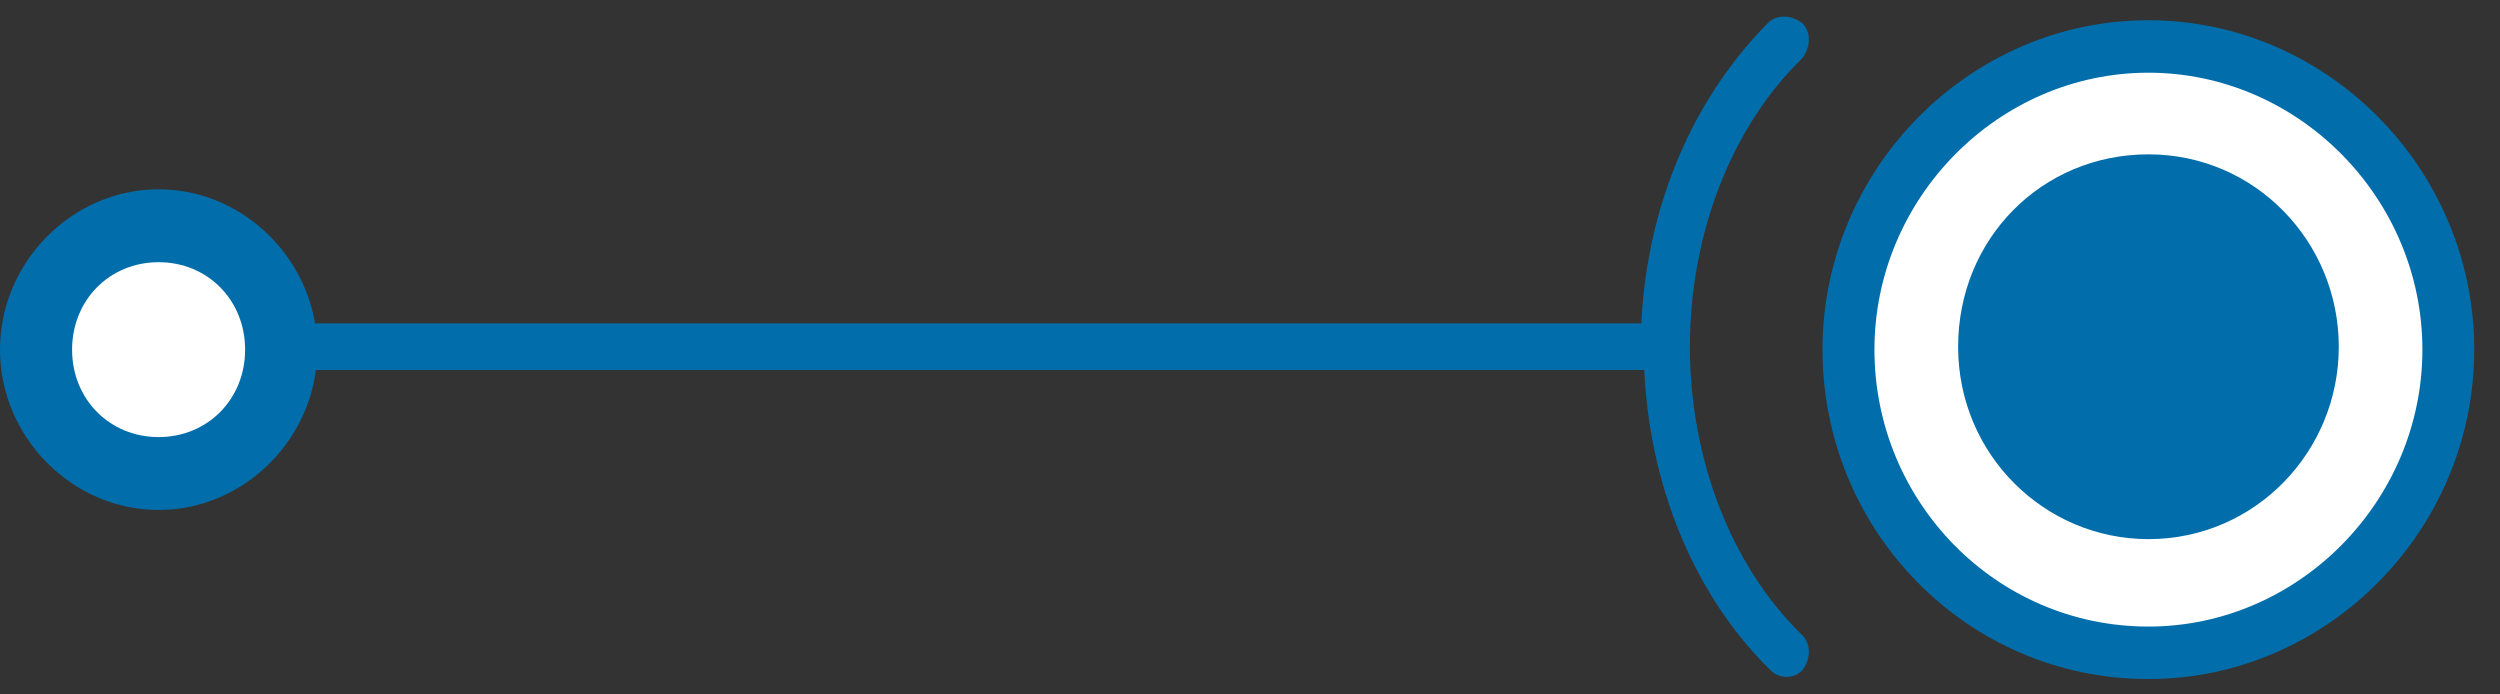<svg xmlns="http://www.w3.org/2000/svg" width="72" height="20" viewBox="0 0 72 20" fill="none"><rect x="0" y="0" width="72" height="20" fill="#333333" stroke="none"/><path d="M4.568 14.687C2.076 14.687 0 12.588 0 10.07C0 7.551 2.076 5.452 4.568 5.452C7.06 5.452 9.136 7.551 9.136 10.07C9.136 12.588 7.06 14.687 4.568 14.687Z" fill="#016EAB"></path><path d="M4.568 12.588C3.156 12.588 2.076 11.497 2.076 10.07C2.076 8.643 3.156 7.551 4.568 7.551C5.98 7.551 7.059 8.643 7.059 10.07C7.059 11.497 5.98 12.588 4.568 12.588Z" fill="white"></path><path d="M48.42 9.314H8.305V10.657H48.42V9.314Z" fill="#016EAB"></path><path d="M47.257 9.986C47.257 6.376 48.586 3.018 50.911 0.667C51.16 0.415 51.576 0.415 51.908 0.667C52.157 0.919 52.157 1.339 51.908 1.675C49.831 3.689 48.669 6.796 48.669 9.986C48.669 13.176 49.831 16.282 51.908 18.297C52.157 18.549 52.157 18.969 51.908 19.305C51.659 19.556 51.243 19.556 50.994 19.305C48.669 17.038 47.34 13.596 47.34 9.986H47.257Z" fill="#016EAB"></path><path d="M61.873 19.556C56.641 19.556 52.488 15.275 52.488 10.07C52.488 4.865 56.724 0.583 61.873 0.583C67.023 0.583 71.258 4.865 71.258 10.07C71.258 15.275 67.023 19.556 61.873 19.556Z" fill="#016EAB"></path><path d="M61.874 18.045C57.473 18.045 53.984 14.435 53.984 10.07C53.984 5.704 57.556 2.094 61.874 2.094C66.193 2.094 69.765 5.704 69.765 10.07C69.765 14.435 66.193 18.045 61.874 18.045Z" fill="white"></path><path d="M61.875 15.527C58.885 15.527 56.394 13.092 56.394 9.986C56.394 6.88 58.802 4.445 61.875 4.445C64.948 4.445 67.357 6.964 67.357 9.986C67.357 13.008 64.948 15.527 61.875 15.527Z" fill="#016EAB"></path></svg>